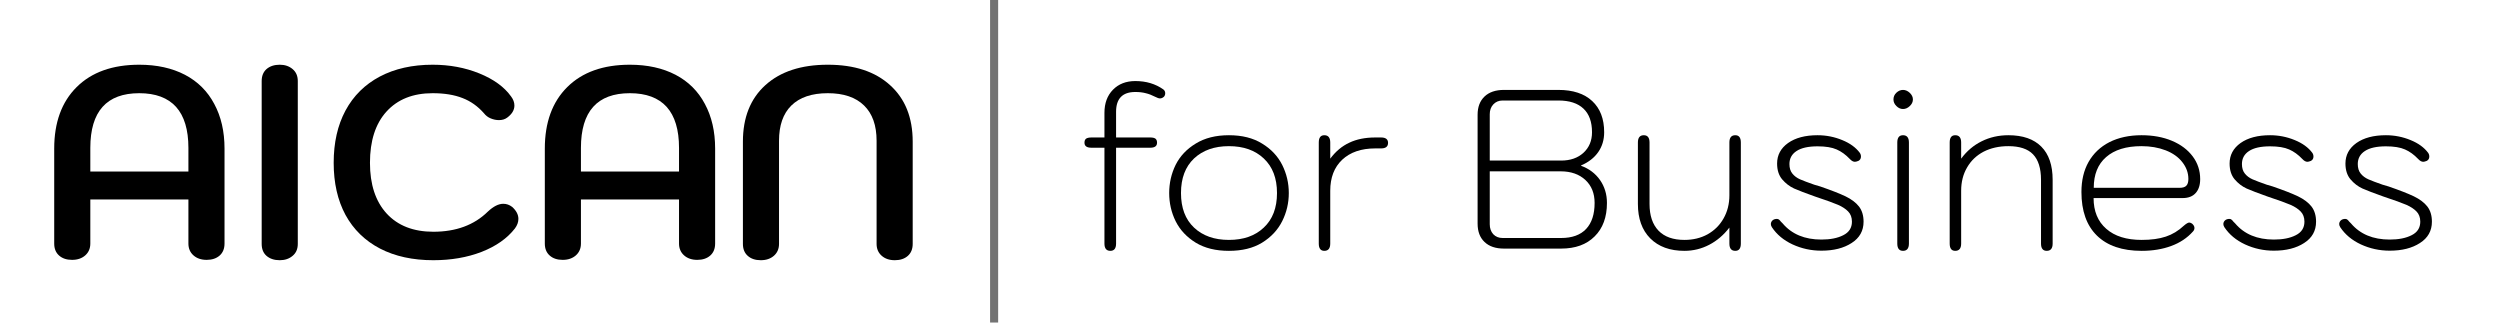<svg xmlns="http://www.w3.org/2000/svg" xmlns:xlink="http://www.w3.org/1999/xlink" width="300" zoomAndPan="magnify" viewBox="0 0 224.88 30" height="40" preserveAspectRatio="xMidYMid meet" version="1.0"><defs><g/><clipPath id="cf29fbbb4a"><path d="M 89 0 L 90 0 L 90 29.031 L 89 29.031 Z M 89 0 " clip-rule="nonzero"/></clipPath></defs><g fill="#000000" fill-opacity="1"><g transform="translate(3.569, 23.169)"><g><path d="M 2.859 0.219 C 2.367 0.219 1.977 0.086 1.688 -0.172 C 1.395 -0.43 1.25 -0.789 1.25 -1.25 L 1.25 -9.797 C 1.25 -12.148 1.922 -13.992 3.266 -15.328 C 4.617 -16.672 6.5 -17.344 8.906 -17.344 C 10.488 -17.344 11.859 -17.039 13.016 -16.438 C 14.172 -15.832 15.051 -14.957 15.656 -13.812 C 16.27 -12.676 16.578 -11.336 16.578 -9.797 L 16.578 -1.25 C 16.578 -0.789 16.43 -0.43 16.141 -0.172 C 15.848 0.086 15.457 0.219 14.969 0.219 C 14.477 0.219 14.082 0.082 13.781 -0.188 C 13.477 -0.457 13.328 -0.812 13.328 -1.25 L 13.328 -5.219 L 4.5 -5.219 L 4.5 -1.25 C 4.5 -0.812 4.348 -0.457 4.047 -0.188 C 3.742 0.082 3.348 0.219 2.859 0.219 Z M 13.328 -7.734 L 13.328 -9.859 C 13.328 -11.492 12.957 -12.723 12.219 -13.547 C 11.477 -14.367 10.375 -14.781 8.906 -14.781 C 5.969 -14.781 4.5 -13.141 4.5 -9.859 L 4.5 -7.734 Z M 13.328 -7.734 "/></g></g></g><g fill="#000000" fill-opacity="1"><g transform="translate(21.397, 23.169)"><g><path d="M 3.719 0.25 C 3.227 0.25 2.832 0.117 2.531 -0.141 C 2.238 -0.398 2.094 -0.758 2.094 -1.219 L 2.094 -15.875 C 2.094 -16.332 2.238 -16.691 2.531 -16.953 C 2.832 -17.211 3.227 -17.344 3.719 -17.344 C 4.188 -17.344 4.57 -17.211 4.875 -16.953 C 5.188 -16.691 5.344 -16.332 5.344 -15.875 L 5.344 -1.219 C 5.344 -0.758 5.188 -0.398 4.875 -0.141 C 4.57 0.117 4.188 0.25 3.719 0.25 Z M 3.719 0.25 "/></g></g></g><g fill="#000000" fill-opacity="1"><g transform="translate(28.846, 23.169)"><g><path d="M 10.094 0.25 C 8.25 0.25 6.648 -0.098 5.297 -0.797 C 3.941 -1.504 2.906 -2.516 2.188 -3.828 C 1.477 -5.148 1.125 -6.711 1.125 -8.516 C 1.125 -10.328 1.477 -11.895 2.188 -13.219 C 2.906 -14.551 3.938 -15.57 5.281 -16.281 C 6.625 -16.988 8.207 -17.344 10.031 -17.344 C 11.551 -17.344 12.953 -17.082 14.234 -16.562 C 15.523 -16.039 16.477 -15.348 17.094 -14.484 C 17.289 -14.223 17.391 -13.953 17.391 -13.672 C 17.391 -13.266 17.172 -12.898 16.734 -12.578 C 16.535 -12.43 16.289 -12.359 16 -12.359 C 15.75 -12.359 15.5 -12.41 15.25 -12.516 C 15.008 -12.617 14.812 -12.77 14.656 -12.969 C 14.102 -13.602 13.457 -14.062 12.719 -14.344 C 11.988 -14.633 11.094 -14.781 10.031 -14.781 C 8.258 -14.781 6.875 -14.227 5.875 -13.125 C 4.883 -12.031 4.391 -10.492 4.391 -8.516 C 4.391 -6.566 4.891 -5.047 5.891 -3.953 C 6.898 -2.859 8.301 -2.312 10.094 -2.312 C 12.133 -2.312 13.77 -2.914 15 -4.125 C 15.5 -4.594 15.961 -4.828 16.391 -4.828 C 16.68 -4.828 16.945 -4.734 17.188 -4.547 C 17.562 -4.211 17.75 -3.852 17.75 -3.469 C 17.75 -3.176 17.645 -2.891 17.438 -2.609 C 16.738 -1.711 15.738 -1.008 14.438 -0.5 C 13.145 0 11.695 0.25 10.094 0.25 Z M 10.094 0.25 "/></g></g></g><g fill="#000000" fill-opacity="1"><g transform="translate(47.724, 23.169)"><g><path d="M 2.859 0.219 C 2.367 0.219 1.977 0.086 1.688 -0.172 C 1.395 -0.43 1.25 -0.789 1.25 -1.25 L 1.25 -9.797 C 1.25 -12.148 1.922 -13.992 3.266 -15.328 C 4.617 -16.672 6.5 -17.344 8.906 -17.344 C 10.488 -17.344 11.859 -17.039 13.016 -16.438 C 14.172 -15.832 15.051 -14.957 15.656 -13.812 C 16.27 -12.676 16.578 -11.336 16.578 -9.797 L 16.578 -1.25 C 16.578 -0.789 16.43 -0.43 16.141 -0.172 C 15.848 0.086 15.457 0.219 14.969 0.219 C 14.477 0.219 14.082 0.082 13.781 -0.188 C 13.477 -0.457 13.328 -0.812 13.328 -1.25 L 13.328 -5.219 L 4.5 -5.219 L 4.5 -1.25 C 4.5 -0.812 4.348 -0.457 4.047 -0.188 C 3.742 0.082 3.348 0.219 2.859 0.219 Z M 13.328 -7.734 L 13.328 -9.859 C 13.328 -11.492 12.957 -12.723 12.219 -13.547 C 11.477 -14.367 10.375 -14.781 8.906 -14.781 C 5.969 -14.781 4.5 -13.141 4.5 -9.859 L 4.5 -7.734 Z M 13.328 -7.734 "/></g></g></g><g fill="#000000" fill-opacity="1"><g transform="translate(65.552, 23.169)"><g><path d="M 2.859 0.25 C 2.367 0.25 1.977 0.117 1.688 -0.141 C 1.395 -0.398 1.25 -0.758 1.25 -1.219 L 1.25 -10.422 C 1.25 -12.586 1.922 -14.281 3.266 -15.5 C 4.617 -16.727 6.492 -17.344 8.891 -17.344 C 11.285 -17.344 13.156 -16.727 14.5 -15.5 C 15.852 -14.281 16.531 -12.586 16.531 -10.422 L 16.531 -1.219 C 16.531 -0.758 16.383 -0.398 16.094 -0.141 C 15.801 0.117 15.41 0.25 14.922 0.25 C 14.43 0.25 14.035 0.113 13.734 -0.156 C 13.43 -0.426 13.281 -0.781 13.281 -1.219 L 13.281 -10.5 C 13.281 -11.883 12.906 -12.941 12.156 -13.672 C 11.406 -14.41 10.316 -14.781 8.891 -14.781 C 7.453 -14.781 6.359 -14.41 5.609 -13.672 C 4.867 -12.941 4.5 -11.883 4.5 -10.5 L 4.5 -1.219 C 4.5 -0.781 4.348 -0.426 4.047 -0.156 C 3.742 0.113 3.348 0.25 2.859 0.25 Z M 2.859 0.25 "/></g></g></g><g fill="#000000" fill-opacity="1"><g transform="translate(96.918, 22.373)"><g><path d="M 7.719 -14.328 C 7.832 -14.242 7.891 -14.129 7.891 -13.984 C 7.891 -13.859 7.852 -13.754 7.781 -13.672 C 7.664 -13.566 7.547 -13.516 7.422 -13.516 C 7.316 -13.516 7.176 -13.562 7 -13.656 C 6.695 -13.812 6.41 -13.922 6.141 -13.984 C 5.879 -14.055 5.566 -14.094 5.203 -14.094 C 4.047 -14.094 3.469 -13.5 3.469 -12.312 L 3.469 -10 L 6.547 -10 C 6.766 -10 6.922 -9.961 7.016 -9.891 C 7.109 -9.816 7.156 -9.695 7.156 -9.531 C 7.156 -9.227 6.953 -9.078 6.547 -9.078 L 3.469 -9.078 L 3.469 -0.453 C 3.469 -0.016 3.297 0.203 2.953 0.203 C 2.598 0.203 2.422 -0.016 2.422 -0.453 L 2.422 -9.078 L 1.25 -9.078 C 0.832 -9.078 0.625 -9.227 0.625 -9.531 C 0.625 -9.695 0.672 -9.816 0.766 -9.891 C 0.867 -9.961 1.031 -10 1.25 -10 L 2.422 -10 L 2.422 -12.219 C 2.422 -13.082 2.676 -13.773 3.188 -14.297 C 3.695 -14.816 4.367 -15.078 5.203 -15.078 C 6.172 -15.078 7.008 -14.828 7.719 -14.328 Z M 7.719 -14.328 "/></g></g></g><g fill="#000000" fill-opacity="1"><g transform="translate(104.12, 22.373)"><g><path d="M 6.422 0.203 C 5.242 0.203 4.25 -0.039 3.438 -0.531 C 2.625 -1.031 2.02 -1.676 1.625 -2.469 C 1.238 -3.258 1.047 -4.102 1.047 -5 C 1.047 -5.895 1.238 -6.738 1.625 -7.531 C 2.02 -8.32 2.625 -8.961 3.438 -9.453 C 4.25 -9.953 5.242 -10.203 6.422 -10.203 C 7.609 -10.203 8.602 -9.953 9.406 -9.453 C 10.219 -8.961 10.82 -8.32 11.219 -7.531 C 11.613 -6.738 11.812 -5.895 11.812 -5 C 11.812 -4.102 11.613 -3.258 11.219 -2.469 C 10.82 -1.676 10.219 -1.031 9.406 -0.531 C 8.602 -0.039 7.609 0.203 6.422 0.203 Z M 6.422 -0.781 C 7.734 -0.781 8.781 -1.148 9.562 -1.891 C 10.352 -2.629 10.75 -3.664 10.75 -5 C 10.75 -6.332 10.352 -7.367 9.562 -8.109 C 8.781 -8.848 7.734 -9.219 6.422 -9.219 C 5.117 -9.219 4.07 -8.848 3.281 -8.109 C 2.5 -7.367 2.109 -6.332 2.109 -5 C 2.109 -3.664 2.5 -2.629 3.281 -1.891 C 4.07 -1.148 5.117 -0.781 6.422 -0.781 Z M 6.422 -0.781 "/></g></g></g><g fill="#000000" fill-opacity="1"><g transform="translate(116.974, 22.373)"><g><path d="M 2.156 0.203 C 1.82 0.203 1.656 -0.016 1.656 -0.453 L 1.656 -9.547 C 1.656 -9.984 1.82 -10.203 2.156 -10.203 C 2.508 -10.203 2.688 -9.984 2.688 -9.547 L 2.688 -8.094 C 3.176 -8.75 3.75 -9.227 4.406 -9.531 C 5.062 -9.844 5.836 -10 6.734 -10 L 7.266 -10 C 7.68 -10 7.891 -9.836 7.891 -9.516 C 7.891 -9.18 7.68 -9.016 7.266 -9.016 L 6.734 -9.016 C 5.484 -9.016 4.492 -8.676 3.766 -8 C 3.047 -7.32 2.688 -6.391 2.688 -5.203 L 2.688 -0.453 C 2.688 -0.016 2.508 0.203 2.156 0.203 Z M 2.156 0.203 "/></g></g></g><g fill="#000000" fill-opacity="1"><g transform="translate(125.706, 22.373)"><g/></g></g><g fill="#000000" fill-opacity="1"><g transform="translate(131.174, 22.373)"><g><path d="M 4.125 0 C 3.375 0 2.789 -0.195 2.375 -0.594 C 1.957 -0.988 1.75 -1.539 1.75 -2.25 L 1.75 -12.047 C 1.75 -12.742 1.957 -13.289 2.375 -13.688 C 2.789 -14.082 3.375 -14.281 4.125 -14.281 L 9.016 -14.281 C 10.336 -14.281 11.352 -13.945 12.062 -13.281 C 12.781 -12.613 13.141 -11.676 13.141 -10.469 C 13.141 -9.789 12.961 -9.195 12.609 -8.688 C 12.254 -8.176 11.738 -7.773 11.062 -7.484 L 11.062 -7.453 C 11.781 -7.191 12.348 -6.766 12.766 -6.172 C 13.18 -5.578 13.391 -4.891 13.391 -4.109 C 13.391 -2.828 13.02 -1.82 12.281 -1.094 C 11.551 -0.363 10.547 0 9.266 0 Z M 9.266 -7.922 C 10.098 -7.922 10.77 -8.156 11.281 -8.625 C 11.789 -9.094 12.047 -9.707 12.047 -10.469 C 12.047 -11.406 11.789 -12.113 11.281 -12.594 C 10.77 -13.082 10.016 -13.328 9.016 -13.328 L 4 -13.328 C 3.656 -13.328 3.375 -13.207 3.156 -12.969 C 2.945 -12.738 2.844 -12.445 2.844 -12.094 L 2.844 -7.922 Z M 9.266 -0.953 C 10.254 -0.953 11.004 -1.223 11.516 -1.766 C 12.023 -2.305 12.281 -3.086 12.281 -4.109 C 12.281 -4.973 12.004 -5.66 11.453 -6.172 C 10.898 -6.691 10.156 -6.953 9.219 -6.953 L 2.844 -6.953 L 2.844 -2.188 C 2.844 -1.832 2.945 -1.535 3.156 -1.297 C 3.375 -1.066 3.656 -0.953 4 -0.953 Z M 9.266 -0.953 "/></g></g></g><g fill="#000000" fill-opacity="1"><g transform="translate(145.804, 22.373)"><g><path d="M 5.734 0.203 C 4.43 0.203 3.406 -0.172 2.656 -0.922 C 1.914 -1.672 1.547 -2.703 1.547 -4.016 L 1.547 -9.547 C 1.547 -9.984 1.723 -10.203 2.078 -10.203 C 2.422 -10.203 2.594 -9.984 2.594 -9.547 L 2.594 -4.016 C 2.594 -2.973 2.863 -2.172 3.406 -1.609 C 3.945 -1.055 4.723 -0.781 5.734 -0.781 C 6.504 -0.781 7.195 -0.945 7.812 -1.281 C 8.426 -1.625 8.906 -2.098 9.25 -2.703 C 9.602 -3.316 9.781 -4.016 9.781 -4.797 L 9.781 -9.547 C 9.781 -9.984 9.957 -10.203 10.312 -10.203 C 10.645 -10.203 10.812 -9.984 10.812 -9.547 L 10.812 -0.453 C 10.812 -0.016 10.645 0.203 10.312 0.203 C 9.957 0.203 9.781 -0.016 9.781 -0.453 L 9.781 -1.891 C 9.27 -1.223 8.664 -0.707 7.969 -0.344 C 7.27 0.02 6.523 0.203 5.734 0.203 Z M 5.734 0.203 "/></g></g></g><g fill="#000000" fill-opacity="1"><g transform="translate(158.27, 22.373)"><g><path d="M 5.594 0.188 C 4.676 0.188 3.812 0 3 -0.375 C 2.195 -0.75 1.578 -1.266 1.141 -1.922 C 1.078 -2.023 1.047 -2.117 1.047 -2.203 C 1.047 -2.328 1.094 -2.438 1.188 -2.531 C 1.289 -2.625 1.426 -2.672 1.594 -2.672 C 1.676 -2.672 1.742 -2.645 1.797 -2.594 C 1.848 -2.551 1.895 -2.5 1.938 -2.438 C 1.988 -2.375 2.047 -2.316 2.109 -2.266 C 2.93 -1.297 4.094 -0.812 5.594 -0.812 C 6.395 -0.812 7.051 -0.941 7.562 -1.203 C 8.082 -1.461 8.344 -1.867 8.344 -2.422 C 8.344 -2.805 8.227 -3.113 8 -3.344 C 7.781 -3.57 7.477 -3.77 7.094 -3.938 C 6.719 -4.102 6.023 -4.352 5.016 -4.688 C 4.172 -4.988 3.547 -5.227 3.141 -5.406 C 2.734 -5.594 2.375 -5.867 2.062 -6.234 C 1.758 -6.598 1.609 -7.07 1.609 -7.656 C 1.609 -8.414 1.938 -9.031 2.594 -9.5 C 3.258 -9.969 4.145 -10.203 5.25 -10.203 C 6.031 -10.203 6.77 -10.055 7.469 -9.766 C 8.164 -9.484 8.691 -9.102 9.047 -8.625 C 9.117 -8.531 9.156 -8.414 9.156 -8.281 C 9.156 -8.102 9.078 -7.973 8.922 -7.891 C 8.785 -7.836 8.68 -7.812 8.609 -7.812 C 8.461 -7.812 8.312 -7.895 8.156 -8.062 C 7.781 -8.457 7.383 -8.742 6.969 -8.922 C 6.551 -9.109 5.977 -9.203 5.25 -9.203 C 4.414 -9.203 3.785 -9.062 3.359 -8.781 C 2.93 -8.5 2.719 -8.109 2.719 -7.609 C 2.719 -7.254 2.805 -6.969 2.984 -6.75 C 3.16 -6.531 3.391 -6.359 3.672 -6.234 C 3.961 -6.109 4.391 -5.945 4.953 -5.75 L 5.484 -5.594 C 6.461 -5.258 7.223 -4.961 7.766 -4.703 C 8.305 -4.441 8.711 -4.133 8.984 -3.781 C 9.254 -3.426 9.391 -2.973 9.391 -2.422 C 9.391 -1.598 9.031 -0.957 8.312 -0.5 C 7.602 -0.039 6.695 0.188 5.594 0.188 Z M 5.594 0.188 "/></g></g></g><g fill="#000000" fill-opacity="1"><g transform="translate(168.696, 22.373)"><g><path d="M 2.516 -12.562 C 2.297 -12.562 2.098 -12.648 1.922 -12.828 C 1.742 -13.004 1.656 -13.203 1.656 -13.422 C 1.656 -13.66 1.742 -13.863 1.922 -14.031 C 2.098 -14.195 2.297 -14.281 2.516 -14.281 C 2.734 -14.281 2.938 -14.191 3.125 -14.016 C 3.312 -13.836 3.406 -13.641 3.406 -13.422 C 3.406 -13.203 3.312 -13.004 3.125 -12.828 C 2.938 -12.648 2.734 -12.562 2.516 -12.562 Z M 2.516 0.203 C 2.172 0.203 2 -0.016 2 -0.453 L 2 -9.547 C 2 -9.984 2.172 -10.203 2.516 -10.203 C 2.867 -10.203 3.047 -9.984 3.047 -9.547 L 3.047 -0.453 C 3.047 -0.016 2.867 0.203 2.516 0.203 Z M 2.516 0.203 "/></g></g></g><g fill="#000000" fill-opacity="1"><g transform="translate(173.756, 22.373)"><g><path d="M 2.156 0.203 C 1.82 0.203 1.656 -0.016 1.656 -0.453 L 1.656 -9.547 C 1.656 -9.984 1.82 -10.203 2.156 -10.203 C 2.508 -10.203 2.688 -9.984 2.688 -9.547 L 2.688 -8.094 C 3.195 -8.781 3.812 -9.301 4.531 -9.656 C 5.258 -10.02 6.062 -10.203 6.938 -10.203 C 8.238 -10.203 9.227 -9.859 9.906 -9.172 C 10.582 -8.492 10.922 -7.5 10.922 -6.188 L 10.922 -0.453 C 10.922 -0.016 10.742 0.203 10.391 0.203 C 10.047 0.203 9.875 -0.016 9.875 -0.453 L 9.875 -6.188 C 9.875 -7.227 9.633 -7.992 9.156 -8.484 C 8.688 -8.973 7.945 -9.219 6.938 -9.219 C 6.094 -9.219 5.348 -9.051 4.703 -8.719 C 4.066 -8.383 3.57 -7.91 3.219 -7.297 C 2.863 -6.691 2.688 -5.992 2.688 -5.203 L 2.688 -0.453 C 2.688 -0.016 2.508 0.203 2.156 0.203 Z M 2.156 0.203 "/></g></g></g><g fill="#000000" fill-opacity="1"><g transform="translate(186.222, 22.373)"><g><path d="M 6.469 0.203 C 4.719 0.203 3.375 -0.254 2.438 -1.172 C 1.508 -2.086 1.047 -3.395 1.047 -5.094 C 1.047 -6.133 1.258 -7.035 1.688 -7.797 C 2.125 -8.566 2.75 -9.16 3.562 -9.578 C 4.383 -9.992 5.348 -10.203 6.453 -10.203 C 7.484 -10.203 8.395 -10.035 9.188 -9.703 C 9.988 -9.367 10.613 -8.898 11.062 -8.297 C 11.508 -7.703 11.734 -7.02 11.734 -6.25 C 11.734 -5.719 11.598 -5.301 11.328 -5 C 11.055 -4.695 10.664 -4.547 10.156 -4.547 L 2.141 -4.547 C 2.141 -3.367 2.52 -2.445 3.281 -1.781 C 4.039 -1.113 5.102 -0.781 6.469 -0.781 C 7.32 -0.781 8.047 -0.879 8.641 -1.078 C 9.234 -1.273 9.773 -1.602 10.266 -2.062 C 10.484 -2.25 10.645 -2.344 10.75 -2.344 C 10.82 -2.344 10.906 -2.312 11 -2.25 C 11.145 -2.125 11.219 -1.992 11.219 -1.859 C 11.219 -1.734 11.172 -1.625 11.078 -1.531 C 10.566 -0.957 9.914 -0.523 9.125 -0.234 C 8.344 0.055 7.457 0.203 6.469 0.203 Z M 9.875 -5.469 C 10.164 -5.469 10.367 -5.531 10.484 -5.656 C 10.609 -5.781 10.672 -5.984 10.672 -6.266 C 10.672 -6.816 10.488 -7.32 10.125 -7.781 C 9.77 -8.238 9.27 -8.594 8.625 -8.844 C 7.977 -9.094 7.254 -9.219 6.453 -9.219 C 5.078 -9.219 4.016 -8.891 3.266 -8.234 C 2.523 -7.586 2.156 -6.664 2.156 -5.469 Z M 9.875 -5.469 "/></g></g></g><g fill="#000000" fill-opacity="1"><g transform="translate(198.995, 22.373)"><g><path d="M 5.594 0.188 C 4.676 0.188 3.812 0 3 -0.375 C 2.195 -0.75 1.578 -1.266 1.141 -1.922 C 1.078 -2.023 1.047 -2.117 1.047 -2.203 C 1.047 -2.328 1.094 -2.438 1.188 -2.531 C 1.289 -2.625 1.426 -2.672 1.594 -2.672 C 1.676 -2.672 1.742 -2.645 1.797 -2.594 C 1.848 -2.551 1.895 -2.5 1.938 -2.438 C 1.988 -2.375 2.047 -2.316 2.109 -2.266 C 2.93 -1.297 4.094 -0.812 5.594 -0.812 C 6.395 -0.812 7.051 -0.941 7.562 -1.203 C 8.082 -1.461 8.344 -1.867 8.344 -2.422 C 8.344 -2.805 8.227 -3.113 8 -3.344 C 7.781 -3.57 7.477 -3.77 7.094 -3.938 C 6.719 -4.102 6.023 -4.352 5.016 -4.688 C 4.172 -4.988 3.547 -5.227 3.141 -5.406 C 2.734 -5.594 2.375 -5.867 2.062 -6.234 C 1.758 -6.598 1.609 -7.07 1.609 -7.656 C 1.609 -8.414 1.938 -9.031 2.594 -9.5 C 3.258 -9.969 4.145 -10.203 5.25 -10.203 C 6.031 -10.203 6.77 -10.055 7.469 -9.766 C 8.164 -9.484 8.691 -9.102 9.047 -8.625 C 9.117 -8.531 9.156 -8.414 9.156 -8.281 C 9.156 -8.102 9.078 -7.973 8.922 -7.891 C 8.785 -7.836 8.68 -7.812 8.609 -7.812 C 8.461 -7.812 8.312 -7.895 8.156 -8.062 C 7.781 -8.457 7.383 -8.742 6.969 -8.922 C 6.551 -9.109 5.977 -9.203 5.25 -9.203 C 4.414 -9.203 3.785 -9.062 3.359 -8.781 C 2.93 -8.5 2.719 -8.109 2.719 -7.609 C 2.719 -7.254 2.805 -6.969 2.984 -6.75 C 3.16 -6.531 3.391 -6.359 3.672 -6.234 C 3.961 -6.109 4.391 -5.945 4.953 -5.75 L 5.484 -5.594 C 6.461 -5.258 7.223 -4.961 7.766 -4.703 C 8.305 -4.441 8.711 -4.133 8.984 -3.781 C 9.254 -3.426 9.391 -2.973 9.391 -2.422 C 9.391 -1.598 9.031 -0.957 8.312 -0.5 C 7.602 -0.039 6.695 0.188 5.594 0.188 Z M 5.594 0.188 "/></g></g></g><g fill="#000000" fill-opacity="1"><g transform="translate(209.421, 22.373)"><g><path d="M 5.594 0.188 C 4.676 0.188 3.812 0 3 -0.375 C 2.195 -0.75 1.578 -1.266 1.141 -1.922 C 1.078 -2.023 1.047 -2.117 1.047 -2.203 C 1.047 -2.328 1.094 -2.438 1.188 -2.531 C 1.289 -2.625 1.426 -2.672 1.594 -2.672 C 1.676 -2.672 1.742 -2.645 1.797 -2.594 C 1.848 -2.551 1.895 -2.5 1.938 -2.438 C 1.988 -2.375 2.047 -2.316 2.109 -2.266 C 2.93 -1.297 4.094 -0.812 5.594 -0.812 C 6.395 -0.812 7.051 -0.941 7.562 -1.203 C 8.082 -1.461 8.344 -1.867 8.344 -2.422 C 8.344 -2.805 8.227 -3.113 8 -3.344 C 7.781 -3.57 7.477 -3.77 7.094 -3.938 C 6.719 -4.102 6.023 -4.352 5.016 -4.688 C 4.172 -4.988 3.547 -5.227 3.141 -5.406 C 2.734 -5.594 2.375 -5.867 2.062 -6.234 C 1.758 -6.598 1.609 -7.07 1.609 -7.656 C 1.609 -8.414 1.938 -9.031 2.594 -9.5 C 3.258 -9.969 4.145 -10.203 5.25 -10.203 C 6.031 -10.203 6.77 -10.055 7.469 -9.766 C 8.164 -9.484 8.691 -9.102 9.047 -8.625 C 9.117 -8.531 9.156 -8.414 9.156 -8.281 C 9.156 -8.102 9.078 -7.973 8.922 -7.891 C 8.785 -7.836 8.68 -7.812 8.609 -7.812 C 8.461 -7.812 8.312 -7.895 8.156 -8.062 C 7.781 -8.457 7.383 -8.742 6.969 -8.922 C 6.551 -9.109 5.977 -9.203 5.25 -9.203 C 4.414 -9.203 3.785 -9.062 3.359 -8.781 C 2.93 -8.5 2.719 -8.109 2.719 -7.609 C 2.719 -7.254 2.805 -6.969 2.984 -6.75 C 3.16 -6.531 3.391 -6.359 3.672 -6.234 C 3.961 -6.109 4.391 -5.945 4.953 -5.75 L 5.484 -5.594 C 6.461 -5.258 7.223 -4.961 7.766 -4.703 C 8.305 -4.441 8.711 -4.133 8.984 -3.781 C 9.254 -3.426 9.391 -2.973 9.391 -2.422 C 9.391 -1.598 9.031 -0.957 8.312 -0.5 C 7.602 -0.039 6.695 0.188 5.594 0.188 Z M 5.594 0.188 "/></g></g></g><g clip-path="url(#cf29fbbb4a)"><path stroke-linecap="butt" transform="matrix(0, 0.726, -0.726, 0, 89.774, 0)" fill="none" stroke-linejoin="miter" d="M -0 0.501 L 39.999 0.501 " stroke="#737373" stroke-width="1" stroke-opacity="1" stroke-miterlimit="4"/></g></svg>
